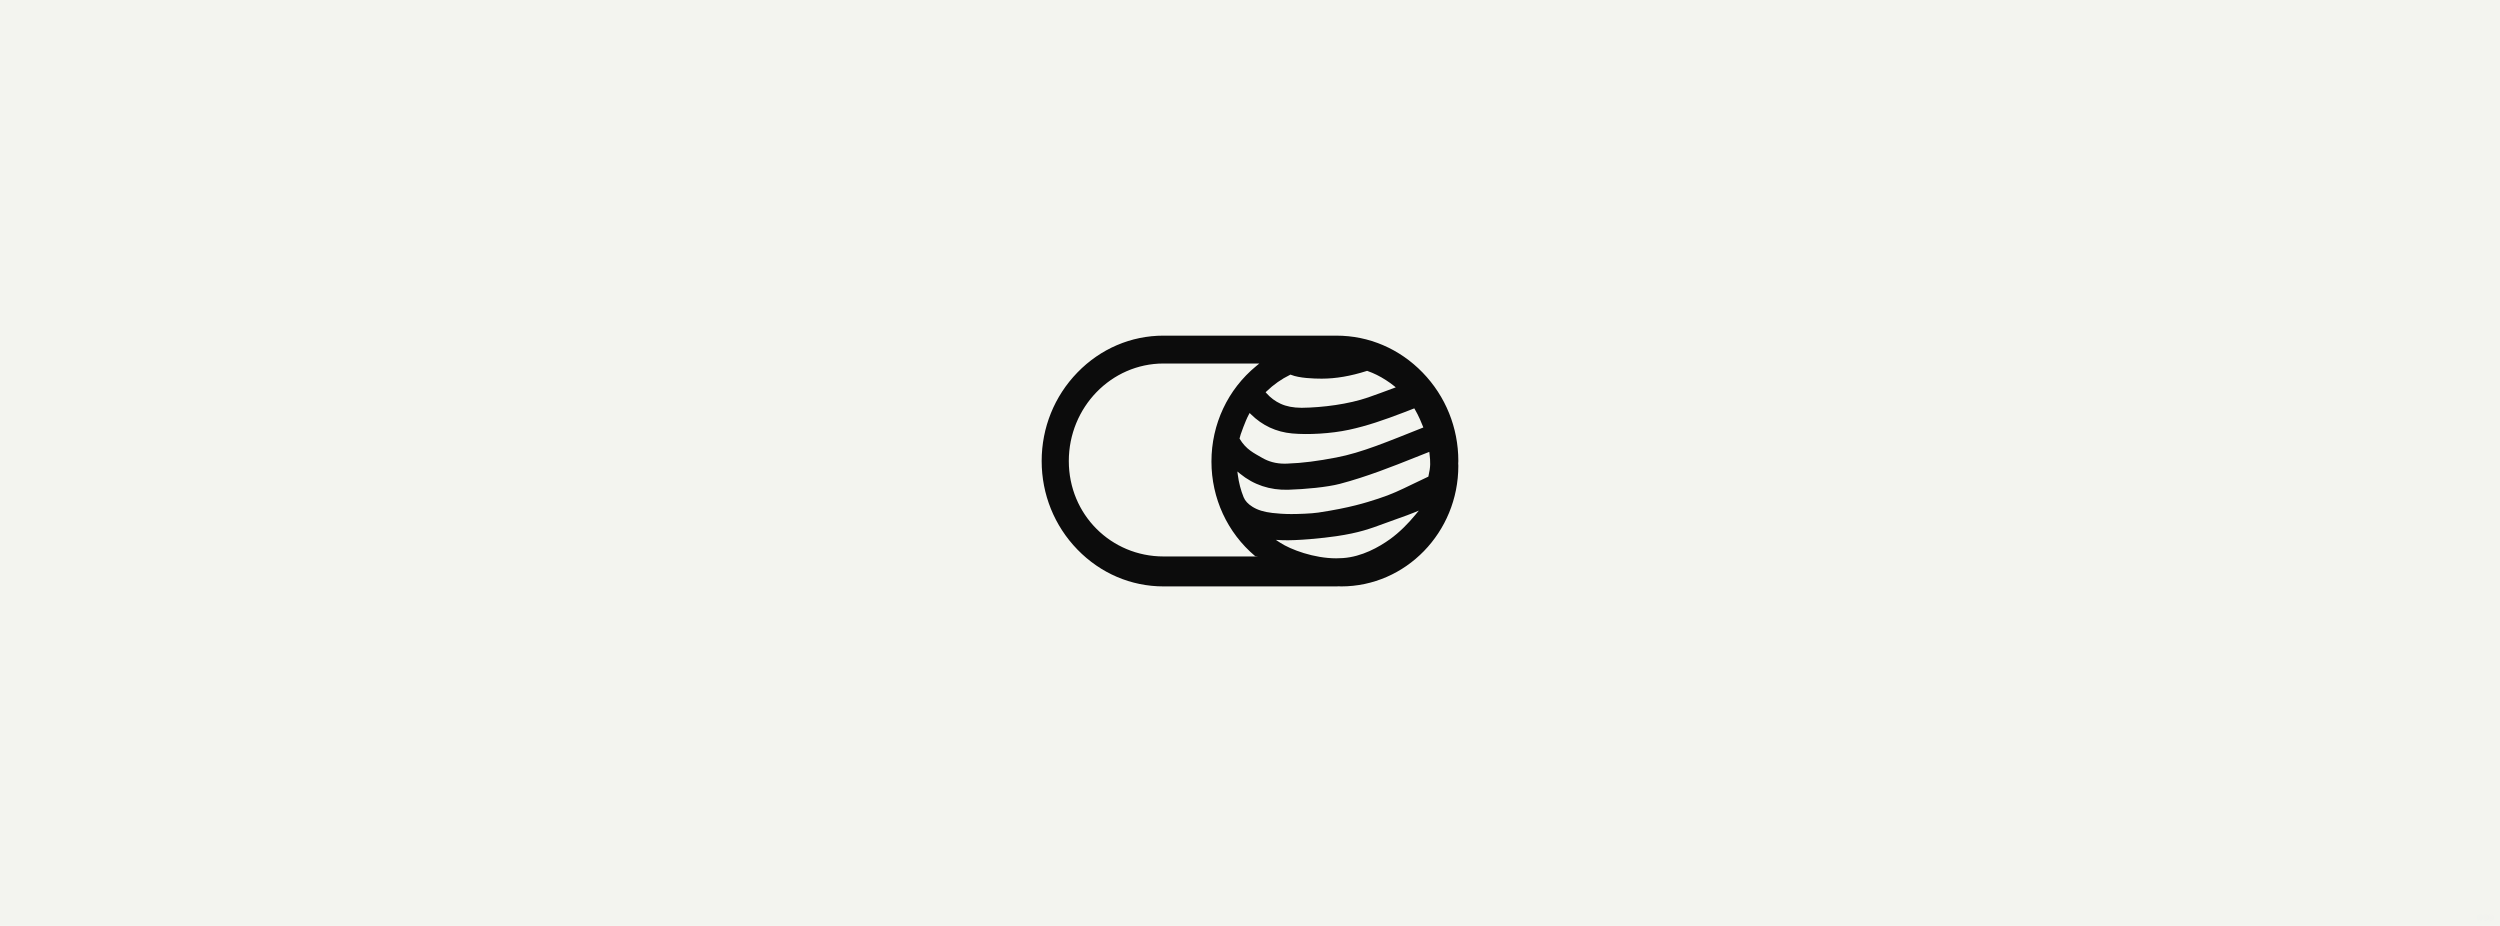 <svg fill="none" height="160" viewBox="0 0 432 160" width="432" xmlns="http://www.w3.org/2000/svg" xmlns:xlink="http://www.w3.org/1999/xlink"><linearGradient id="a" gradientUnits="userSpaceOnUse" x1="430.816" x2="428.188" y1="158.563" y2="158.563"><stop offset="0" stop-color="#b200ff" stop-opacity=".25"/><stop offset=".505" stop-color="#3b20dd" stop-opacity=".25"/><stop offset="1" stop-color="#006aff" stop-opacity=".25"/></linearGradient><path d="m0 0h432v160h-432z" fill="#f3f4ef"/><g opacity=".01"><path d="m430.705 158.297c.068.068.111.162.111.265 0 .207-.168.376-.374.376h-.417c-.091-.099-.148-.23-.148-.376 0-.144.056-.275.146-.374h.419c.065 0 .126.018.179.047-.054-.03-.115-.047-.181-.047-.207 0-.375.167-.375.374 0 .208.168.375.375.376.207 0 .375-.168.375-.376 0-.103-.042-.197-.11-.265z" fill="#b200ff" opacity=".3"/><path d="m429.767 158.297c.068.068.11.162.11.265 0 .207-.167.376-.374.376h-.417c-.09-.099-.147-.23-.147-.376 0-.144.056-.275.145-.374h.419c.066 0 .126.018.18.047-.054-.03-.116-.047-.182-.047-.207 0-.375.167-.375.374 0 .208.168.375.375.376.207 0 .375-.168.375-.376 0-.103-.041-.197-.109-.265z" fill="#3b20dd" opacity=".3"/><rect fill="url(#a)" height=".751" rx=".374" width="2.628" x="428.188" y="158.188"/><path d="m430.438 158c.31 0 .562.252.562.562 0 .311-.252.563-.562.563-.166 0-.313-.073-.416-.187h.418c.206 0 .374-.168.374-.375 0-.155-.095-.289-.23-.346-.008-.004-.017-.005-.026-.008-.037-.013-.077-.021-.118-.021h-.419c.103-.115.251-.188.417-.188z" fill="#b200ff"/><path d="m429.502 158c.31 0 .562.252.562.562 0 .311-.252.563-.562.563-.166 0-.313-.073-.416-.187h.418c.206 0 .374-.168.374-.375 0-.155-.095-.289-.23-.346-.008-.004-.017-.005-.026-.008-.037-.013-.077-.021-.118-.021h-.419c.103-.115.251-.188.417-.188z" fill="#3b20dd"/><path clip-rule="evenodd" d="m428.563 158.938c-.208 0-.375-.168-.375-.375 0-.208.167-.376.375-.376.207 0 .375.168.375.376 0 .207-.168.375-.375.375zm0 .187c-.311 0-.563-.252-.563-.562 0-.311.252-.563.563-.563.31 0 .562.252.562.563 0 .31-.252.562-.562.562z" fill="#006aff" fill-rule="evenodd"/></g><path clip-rule="evenodd" d="m230.95 58c5.602 0 10.881 2.261 14.869 6.366 3.986 4.104 6.181 9.538 6.181 15.301 0 .088-.007.173-.012.256-.005.05-.008.099-.009.149.001.062.004.11.008.158l.001.013c.005.076.012.162.012.251 0 11.49-9.083 20.838-20.246 20.838-.087 0-.169-.005-.254-.012-.048-.003-.095-.007-.143-.009h-.014l-.136.009-.015.001c-.073.006-.156.011-.242.011h-29.9c-5.602 0-10.882-2.262-14.87-6.367-3.985-4.104-6.18-9.538-6.18-15.299 0-5.763 2.195-11.197 6.18-15.301 3.988-4.105 9.268-6.366 14.87-6.366zm14.225 30.23-.875.36c-.657.271-1.518.591-2.63.979-.879.307-1.631.585-2.357.853-2.589.957-4.459 1.648-8.374 2.229-2.34.346-6.827.796-9.38.693-.072-.003-.142-.007-.213-.01l-.881-.044.74.484c1.851 1.213 5.871 2.704 9.683 2.704.381 0 .77-.012 1.167-.042 3.286-.225 6.246-1.905 8.151-3.274 1.603-1.151 3.154-2.722 4.366-4.197zm-27.564-25.415h-16.561c-9.021 0-16.359 7.56-16.359 16.852 0 9.29 7.338 16.489 16.359 16.489h16.339l-.502-.061c-4.795-4.036-7.546-9.992-7.548-16.339-.001-6.459 2.825-12.479 7.755-16.516zm29.372 15.269-.463.181c-.665.261-1.364.54-2.094.831-3.665 1.463-8.225 3.283-12.888 4.511-2.196.578-5.992.932-8.932 1.022-3.168.088-5.97-.846-8.327-2.776l-.462-.38.077.596c.178 1.353.515 2.647 1.001 3.847.259.635.763 1.179 1.543 1.665.888.553 1.979.89 3.43 1.057.878.102 2.005.191 3.269.191 1.112 0 3.413-.068 4.664-.255 5.478-.824 8.215-1.71 10.213-2.357l.206-.067c2.214-.716 3.724-1.447 5.816-2.461.778-.378 1.66-.805 2.677-1.277l.106-.048.025-.115c.377-1.632.343-2.429.175-3.859zm-2.594-7.519-1.78.691c-3.45 1.32-6.385 2.339-9.501 3.009-3.15.678-7.091.885-9.823.635-2.759-.254-5.156-1.369-7.121-3.313l-.224-.222-.15.277c-.638 1.178-1.408 3.45-1.408 3.45l-.189.694c1.122 1.897 2.489 2.499 3.887 3.317 1.165.684 2.448 1.019 3.905 1.019.158 0 .318-.004.479-.012 2.687-.097 5.239-.442 8.431-1.051 4.472-.853 8.969-2.779 14.84-5.104l.221-.087-.088-.224c-.158-.408-.728-1.821-1.376-2.907zm-8.149-6.484-.075.025c-2.801.891-5.337 1.324-7.751 1.326h-.043c-1.332 0-3.844-.08-5.271-.661l-.097-.04-.095.047c-1.468.715-2.827 1.672-4.043 2.843l-.165.16.153.172c.69.78 1.512 1.391 2.441 1.818 1.012.463 2.161.684 3.623.696 3.647-.04 8.142-.629 11.507-1.796 1.448-.504 2.896-1.04 4.375-1.591l.395-.148-.33-.264c-.426-.342-.868-.659-1.35-.97-1.071-.694-2.119-1.213-3.201-1.588z" fill="#0c0c0c" fill-rule="evenodd"/></svg>